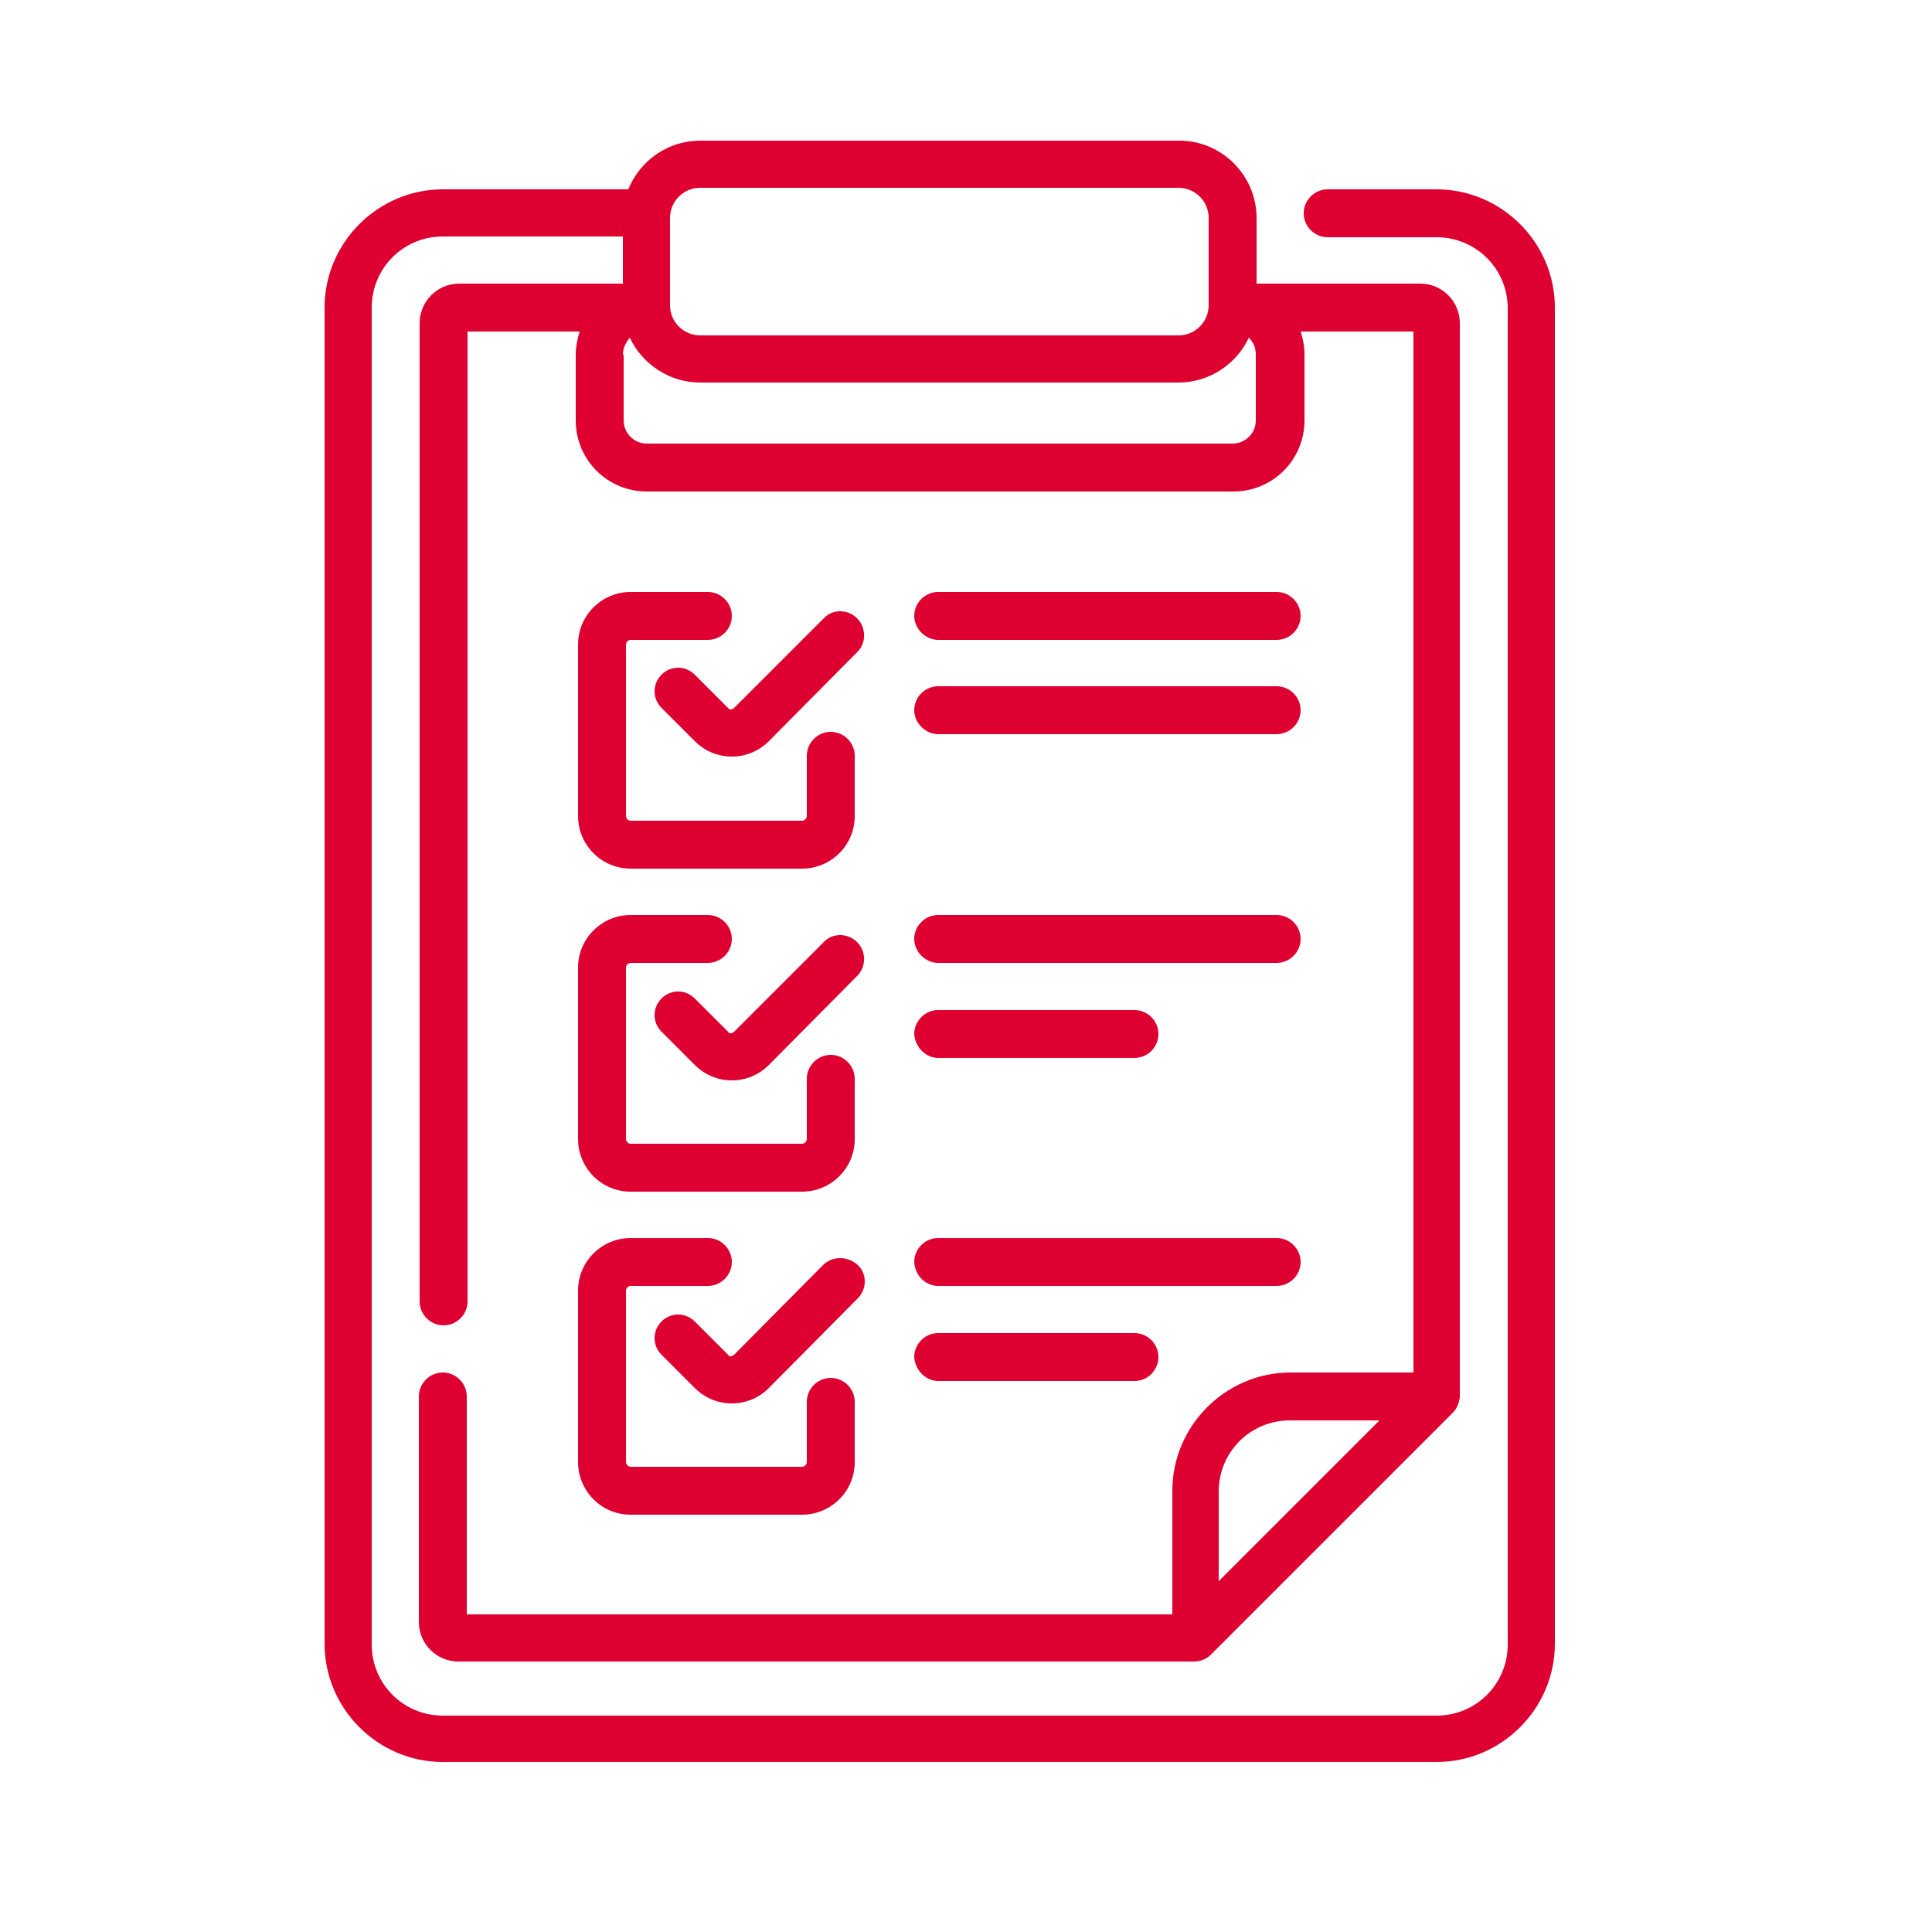 <?xml version="1.0" encoding="utf-8"?>
<!-- Generator: Adobe Illustrator 23.1.1, SVG Export Plug-In . SVG Version: 6.00 Build 0)  -->
<svg version="1.1" id="Capa_1" xmlns="http://www.w3.org/2000/svg" xmlns:xlink="http://www.w3.org/1999/xlink" x="0px" y="0px"
	 viewBox="0 0 250 250" style="enable-background:new 0 0 250 250;" xml:space="preserve">
<style type="text/css">
	.st0{fill:#DD0031;}
</style>
<g>
	<path class="st0" d="M106.5,163.7L95,175.3c-0.1,0.1-0.3,0.2-0.4,0.2h0c-0.1,0-0.3,0-0.4-0.2l-4.3-4.3c-1.2-1.2-3.1-1.2-4.3,0
		c-1.2,1.2-1.2,3.1,0,4.3l4.3,4.3c1.3,1.3,3,2,4.8,2h0c1.8,0,3.5-0.7,4.8-2l11.5-11.6c1.2-1.2,1.2-3.2,0-4.3
		C109.7,162.5,107.7,162.5,106.5,163.7L106.5,163.7z M110.9,80c-1.2-1.2-3.2-1.2-4.3,0L95,91.6c-0.1,0.1-0.3,0.2-0.4,0.2h0
		c-0.1,0-0.3,0-0.4-0.2l-4.3-4.3c-1.2-1.2-3.1-1.2-4.3,0c-1.2,1.2-1.2,3.1,0,4.3l4.3,4.3c1.3,1.3,3,2,4.8,2h0c1.8,0,3.5-0.7,4.8-2
		l11.5-11.6C112.1,83.2,112.1,81.2,110.9,80z M110.9,121.9c-1.2-1.2-3.2-1.2-4.3,0L95,133.5c-0.1,0.1-0.3,0.2-0.4,0.2h0
		c-0.1,0-0.3,0-0.4-0.2l-4.3-4.3c-1.2-1.2-3.1-1.2-4.3,0c-1.2,1.2-1.2,3.1,0,4.3l4.3,4.3c1.3,1.3,3,2,4.8,2h0c1.8,0,3.5-0.7,4.8-2
		l11.5-11.6C112.1,125,112.1,123.1,110.9,121.9L110.9,121.9z M91.6,76.6h-10c-3.7,0-6.8,3-6.8,6.8v22.2c0,3.7,3,6.8,6.8,6.8h22.2
		c3.7,0,6.8-3,6.8-6.8v-7.8c0-1.7-1.4-3.1-3.1-3.1s-3.1,1.4-3.1,3.1v7.8c0,0.3-0.3,0.6-0.6,0.6H81.6c-0.3,0-0.6-0.3-0.6-0.6V83.4
		c0-0.3,0.3-0.6,0.6-0.6h10c1.7,0,3.1-1.4,3.1-3.1S93.3,76.6,91.6,76.6z M185.9,24.5h-14.1c-1.7,0-3.1,1.4-3.1,3.1
		c0,1.7,1.4,3.1,3.1,3.1h14.1c5.1,0,9.2,4.1,9.2,9.2v172.9c0,5.1-4.1,9.2-9.2,9.2H57.3c-5.1,0-9.2-4.1-9.2-9.2V39.8
		c0-5.1,4.1-9.2,9.2-9.2h23.3v6.1H59.4c-2.8,0-5.1,2.3-5.1,5.1v126.6c0,1.7,1.4,3.1,3.1,3.1c1.7,0,3.1-1.4,3.1-3.1V42.9H75
		c-0.3,1-0.5,2-0.5,3v8.5c0,5.1,4.1,9.2,9.2,9.2h75.9c5.1,0,9.2-4.1,9.2-9.2v-8.5c0-1.1-0.2-2.1-0.5-3h14.6v134.7h-15.9
		c-8.4,0-15.3,6.9-15.3,15.3v16H60.4v-28.2c0-1.7-1.4-3.1-3.1-3.1s-3.1,1.4-3.1,3.1v29.2c0,2.8,2.3,5.1,5.1,5.1h95.2
		c0.8,0,1.6-0.3,2.2-0.9l0,0l31.3-31.3c0.5-0.5,0.8-1.2,0.9-2c0,0,0-139,0-139c0-2.8-2.3-5.1-5.1-5.1h-21.2v-8.5c0-5.5-4.5-10-10-10
		H90.6c-4.2,0-7.8,2.6-9.3,6.3h-24c-8.4,0-15.3,6.9-15.3,15.3v172.9c0,8.4,6.9,15.3,15.3,15.3h128.6c8.4,0,15.3-6.9,15.3-15.3V39.8
		C201.2,31.4,194.3,24.5,185.9,24.5z M157.7,204.6V193c0-5.1,4.1-9.2,9.2-9.2h11.6L157.7,204.6z M86.7,28.2c0-2.1,1.7-3.9,3.9-3.9
		h61.9c2.1,0,3.9,1.7,3.9,3.9v11.3c0,2.1-1.7,3.9-3.9,3.9H90.6c-2.1,0-3.9-1.7-3.9-3.9L86.7,28.2z M80.6,45.9c0-0.9,0.4-1.6,0.9-2.2
		c1.6,3.4,5.1,5.8,9.1,5.8h61.9c4,0,7.5-2.4,9.1-5.8c0.6,0.6,0.9,1.3,0.9,2.2v8.5c0,1.7-1.4,3-3,3H83.7c-1.7,0-3-1.4-3-3V45.9z
		 M74.8,147.4c0,3.7,3,6.8,6.8,6.8h22.2c3.7,0,6.8-3,6.8-6.8v-7.8c0-1.7-1.4-3.1-3.1-3.1s-3.1,1.4-3.1,3.1v7.8
		c0,0.3-0.3,0.6-0.6,0.6H81.6c-0.3,0-0.6-0.3-0.6-0.6v-22.2c0-0.3,0.3-0.6,0.6-0.6h10c1.7,0,3.1-1.4,3.1-3.1s-1.4-3.1-3.1-3.1h-10
		c-3.7,0-6.8,3-6.8,6.8V147.4z M121.4,166.4h43.8c1.7,0,3.1-1.4,3.1-3.1c0-1.7-1.4-3.1-3.1-3.1h-43.8c-1.7,0-3.1,1.4-3.1,3.1
		C118.4,165.1,119.8,166.4,121.4,166.4L121.4,166.4z M74.8,189.2c0,3.7,3,6.8,6.8,6.8h22.2c3.7,0,6.8-3,6.8-6.8v-7.8
		c0-1.7-1.4-3.1-3.1-3.1s-3.1,1.4-3.1,3.1v7.8c0,0.3-0.3,0.6-0.6,0.6H81.6c-0.3,0-0.6-0.3-0.6-0.6V167c0-0.3,0.3-0.6,0.6-0.6h10
		c1.7,0,3.1-1.4,3.1-3.1c0-1.7-1.4-3.1-3.1-3.1h-10c-3.7,0-6.8,3-6.8,6.8V189.2z M121.4,178.7h25.4c1.7,0,3.1-1.4,3.1-3.1
		c0-1.7-1.4-3.1-3.1-3.1h-25.4c-1.7,0-3.1,1.4-3.1,3.1C118.4,177.3,119.8,178.7,121.4,178.7L121.4,178.7z M121.4,136.9h25.4
		c1.7,0,3.1-1.4,3.1-3.1c0-1.7-1.4-3.1-3.1-3.1h-25.4c-1.7,0-3.1,1.4-3.1,3.1C118.4,135.5,119.8,136.9,121.4,136.9L121.4,136.9z
		 M121.4,124.6h43.8c1.7,0,3.1-1.4,3.1-3.1s-1.4-3.1-3.1-3.1h-43.8c-1.7,0-3.1,1.4-3.1,3.1S119.8,124.6,121.4,124.6L121.4,124.6z
		 M121.4,95h43.8c1.7,0,3.1-1.4,3.1-3.1s-1.4-3.1-3.1-3.1h-43.8c-1.7,0-3.1,1.4-3.1,3.1S119.8,95,121.4,95L121.4,95z M121.4,82.8
		h43.8c1.7,0,3.1-1.4,3.1-3.1s-1.4-3.1-3.1-3.1h-43.8c-1.7,0-3.1,1.4-3.1,3.1S119.8,82.8,121.4,82.8L121.4,82.8z"/>
</g>
</svg>
